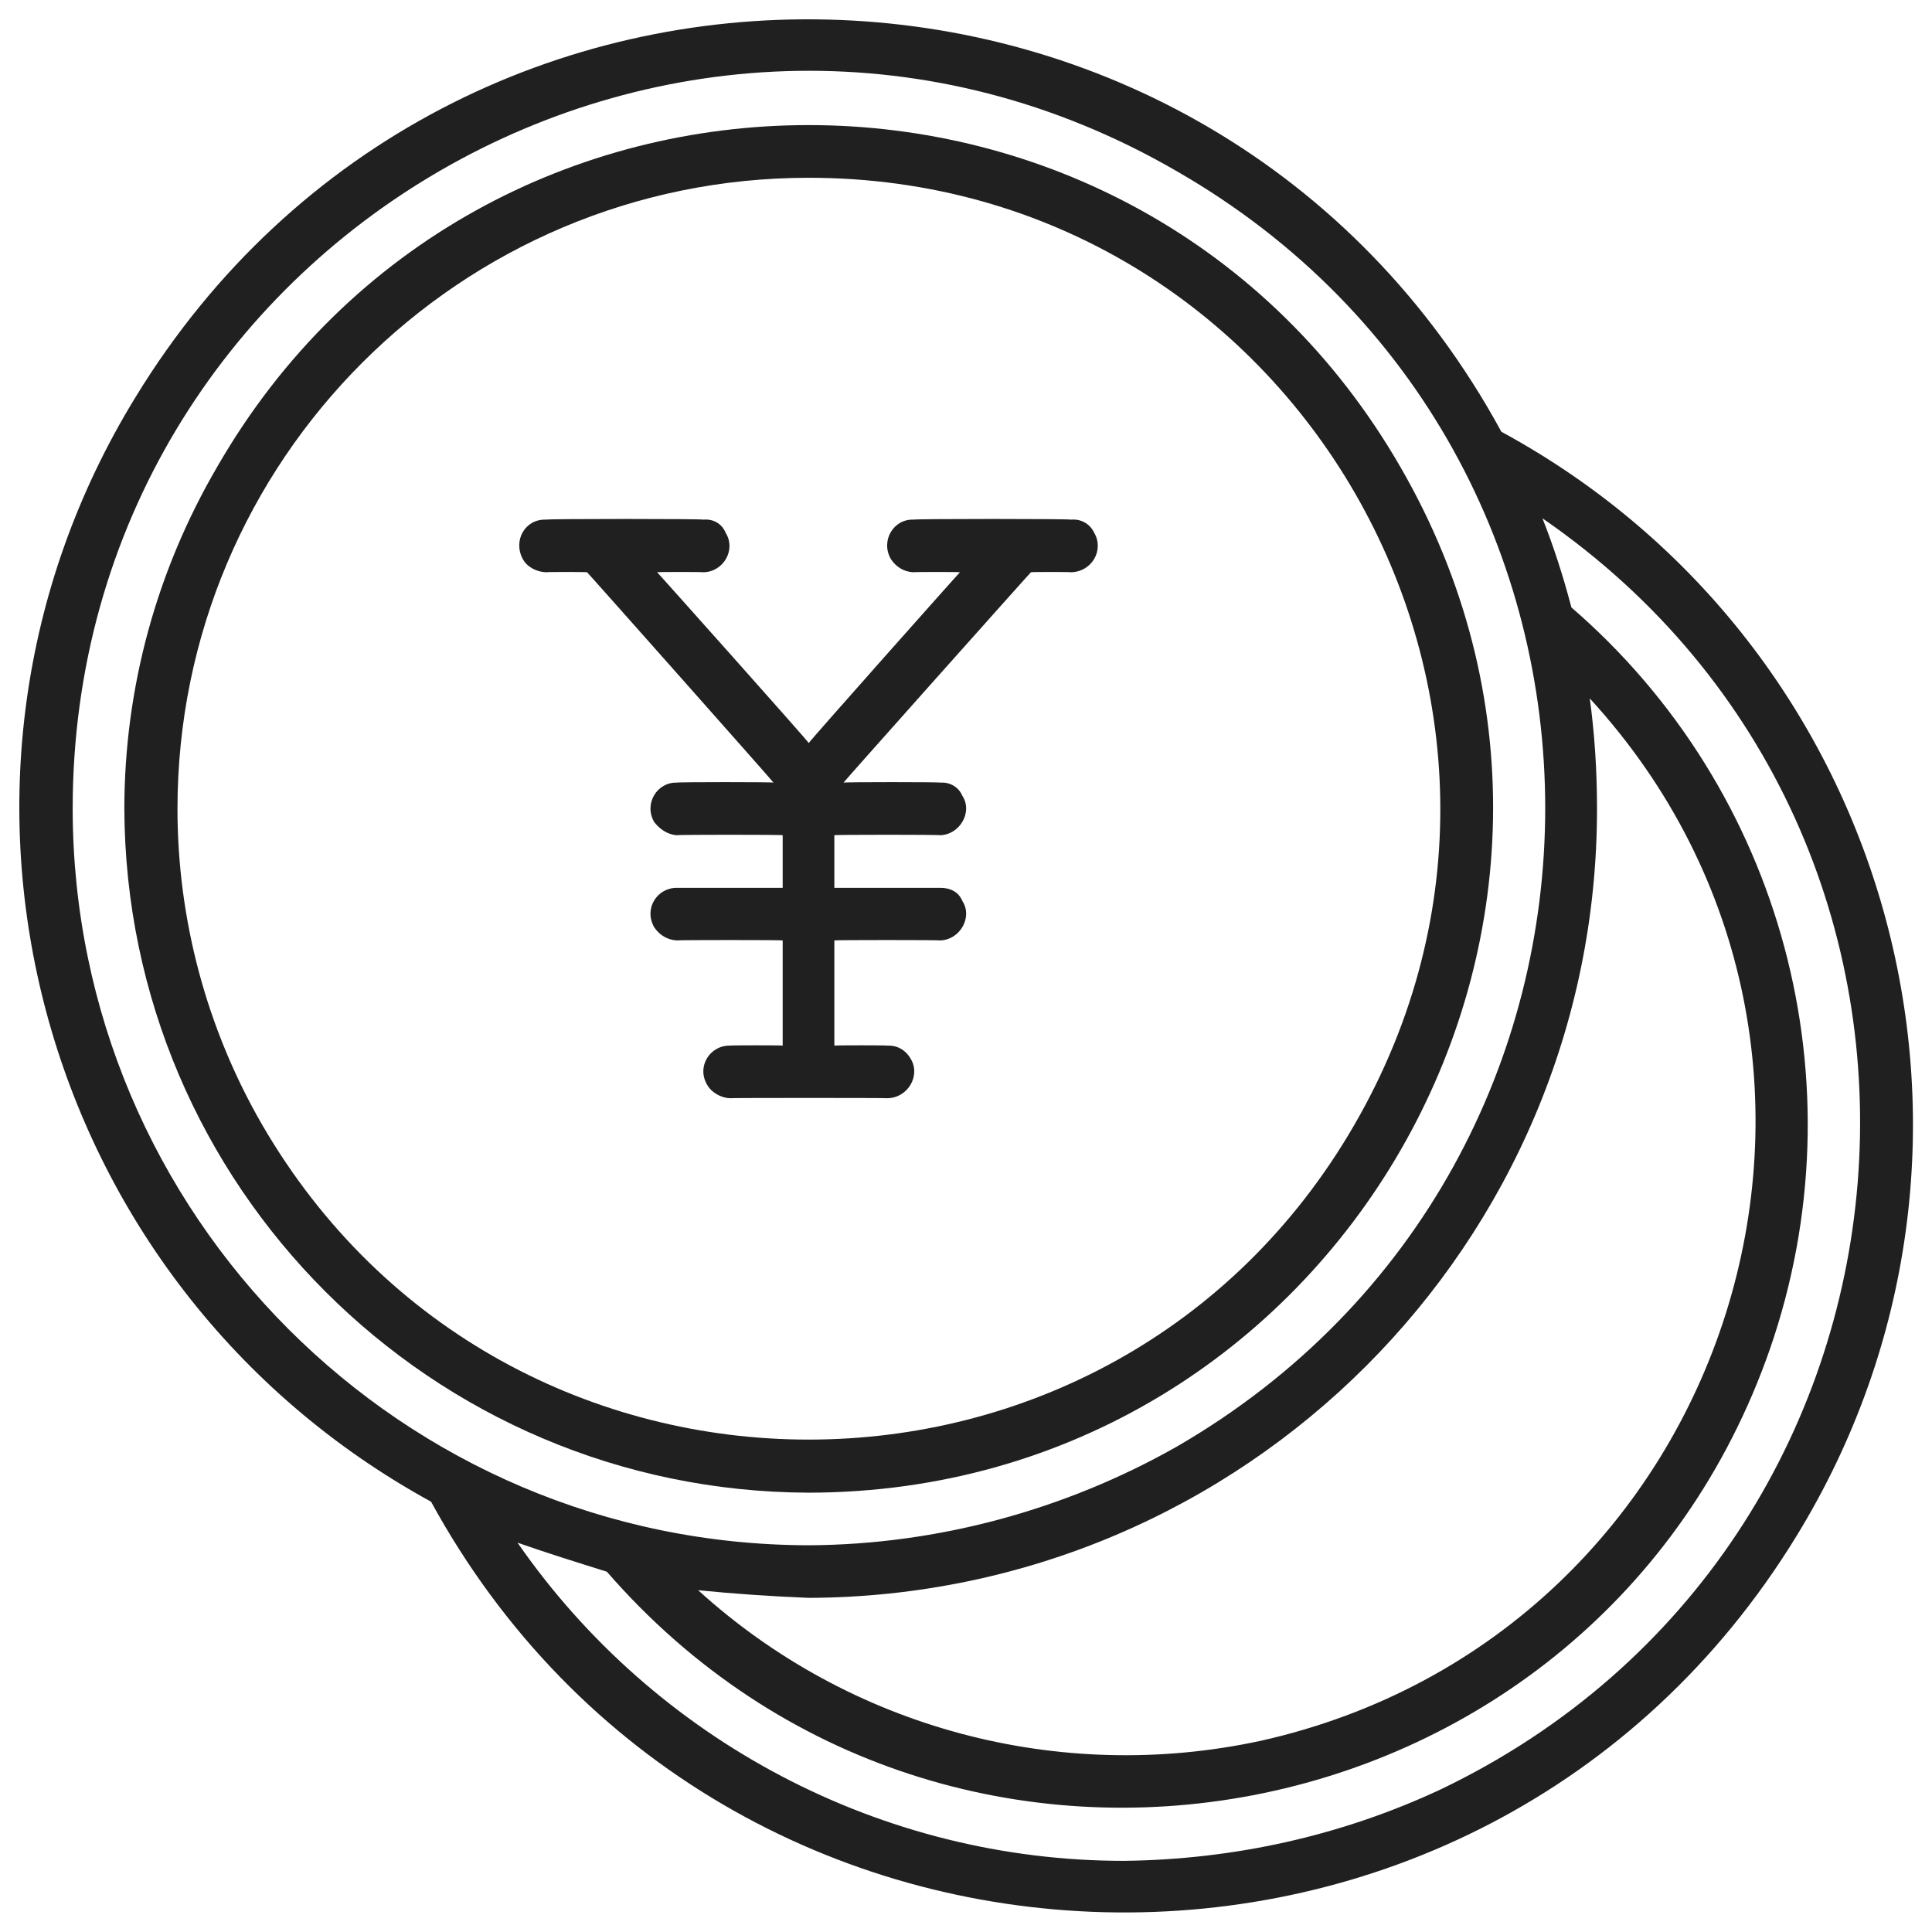 <svg xmlns="http://www.w3.org/2000/svg" version="1.1" xmlns:xlink="http://www.w3.org/1999/xlink" width="100%" height="100%" id="svgWorkerArea" viewBox="0 0 400 400" xmlns:artdraw="https://artdraw.muisca.co" style="background: white;"><defs id="defsdoc"><pattern id="patternBool" x="0" y="0" width="10" height="10" patternUnits="userSpaceOnUse" patternTransform="rotate(35)"><circle cx="5" cy="5" r="4" style="stroke: none;fill: #ff000070;"></circle></pattern></defs><g id="fileImp-254907896" class="cosito"><path id="pathImp-773923878" class="grouped" style="fill:#202021" d="M167.445 309.043C276.345 308.898 344.445 190.898 289.945 96.699 235.545 2.298 99.245 2.298 44.945 96.699 32.445 118.098 25.745 142.398 25.745 167.48 26.045 245.498 89.245 308.798 167.445 309.043 167.445 308.898 167.445 308.898 167.445 309.043M167.445 36.807C267.945 36.798 330.845 145.598 280.445 232.816 230.245 319.798 104.645 319.798 54.245 232.816 42.745 212.898 36.745 190.298 36.745 167.48 36.745 95.298 95.245 36.798 167.445 36.807 167.445 36.798 167.445 36.798 167.445 36.807"></path><path id="pathImp-663741457" class="grouped" style="fill:#202021" d="M310.845 89.392C250.645-21.202 93.645-25.202 28.045 82.249-20.755 161.798 7.245 265.998 89.245 310.91 149.445 421.098 306.445 424.998 371.945 318.021 420.845 238.298 392.845 133.898 310.845 89.392 310.845 89.298 310.845 89.298 310.845 89.392M167.445 330.821C257.645 330.498 330.645 257.498 330.645 167.48 330.645 159.598 330.145 151.898 329.145 144.596 396.945 218.498 359.145 338.498 260.945 360.432 219.245 369.398 175.945 357.798 144.545 329.237 152.145 329.998 159.645 330.498 167.445 330.821 167.445 330.798 167.445 330.798 167.445 330.821M15.045 167.48C15.045 49.898 142.045-23.502 243.645 35.453 345.345 93.898 345.345 240.598 243.645 299.507 220.545 312.598 194.145 319.798 167.445 319.932 83.245 319.798 15.145 251.498 15.045 167.48 15.045 167.398 15.045 167.398 15.045 167.48M232.745 385.268C182.645 385.298 135.645 360.498 107.145 319.393 113.145 321.498 119.545 323.498 125.645 325.404 197.045 407.598 330.645 381.998 366.445 279.308 385.445 224.398 369.145 163.598 325.345 125.768 323.645 119.298 321.645 113.098 319.345 107.31 415.845 173.798 403.945 319.998 298.145 370.54 277.645 380.098 255.445 384.998 232.745 385.268 232.745 384.998 232.745 384.998 232.745 385.268"></path><path id="pathImp-672082157" class="grouped" style="fill:#202021" d="M113.045 118.478C113.045 118.398 121.545 118.398 121.545 118.478 121.545 118.398 160.145 161.898 160.145 162.035 160.145 161.898 140.145 161.898 140.145 162.035 136.045 161.898 133.245 166.398 135.445 170.202 136.545 171.598 138.145 172.798 140.145 172.925 140.145 172.798 162.045 172.798 162.045 172.925 162.045 172.798 162.045 183.798 162.045 183.814 162.045 183.798 140.145 183.798 140.145 183.814 136.045 183.798 133.245 188.098 135.445 191.981 136.545 193.598 138.145 194.598 140.145 194.704 140.145 194.598 162.045 194.598 162.045 194.704 162.045 194.598 162.045 216.398 162.045 216.482 162.045 216.398 151.145 216.398 151.145 216.482 146.945 216.398 144.145 220.898 146.445 224.649 147.245 226.098 149.145 227.298 151.145 227.372 151.145 227.298 183.745 227.298 183.745 227.372 188.045 227.298 190.645 222.598 188.545 219.205 187.445 217.298 185.645 216.398 183.745 216.482 183.745 216.398 172.745 216.398 172.745 216.482 172.745 216.398 172.745 194.598 172.745 194.704 172.745 194.598 194.645 194.598 194.645 194.704 198.745 194.598 201.445 189.898 199.245 186.536 198.445 184.598 196.645 183.798 194.645 183.814 194.645 183.798 172.745 183.798 172.745 183.814 172.745 183.798 172.745 172.798 172.745 172.925 172.745 172.798 194.645 172.798 194.645 172.925 198.745 172.798 201.445 168.098 199.245 164.758 198.445 162.898 196.645 161.898 194.645 162.035 194.645 161.898 174.645 161.898 174.645 162.035 174.645 161.898 213.445 118.398 213.445 118.478 213.445 118.398 221.745 118.398 221.745 118.478 226.045 118.398 228.645 113.898 226.545 110.311 225.645 108.398 223.745 107.398 221.745 107.588 221.745 107.398 189.145 107.398 189.145 107.588 185.045 107.398 182.245 111.898 184.445 115.755 185.545 117.398 187.145 118.398 189.145 118.478 189.145 118.398 198.745 118.398 198.745 118.478 198.745 118.398 167.445 153.598 167.445 153.841 167.445 153.598 136.045 118.398 136.045 118.478 136.045 118.398 145.645 118.398 145.645 118.478 149.745 118.398 152.445 113.898 150.245 110.311 149.445 108.398 147.645 107.398 145.645 107.588 145.645 107.398 113.045 107.398 113.045 107.588 108.745 107.398 106.145 111.898 108.245 115.755 109.145 117.398 111.045 118.398 113.045 118.478 113.045 118.398 113.045 118.398 113.045 118.478"></path></g></svg>